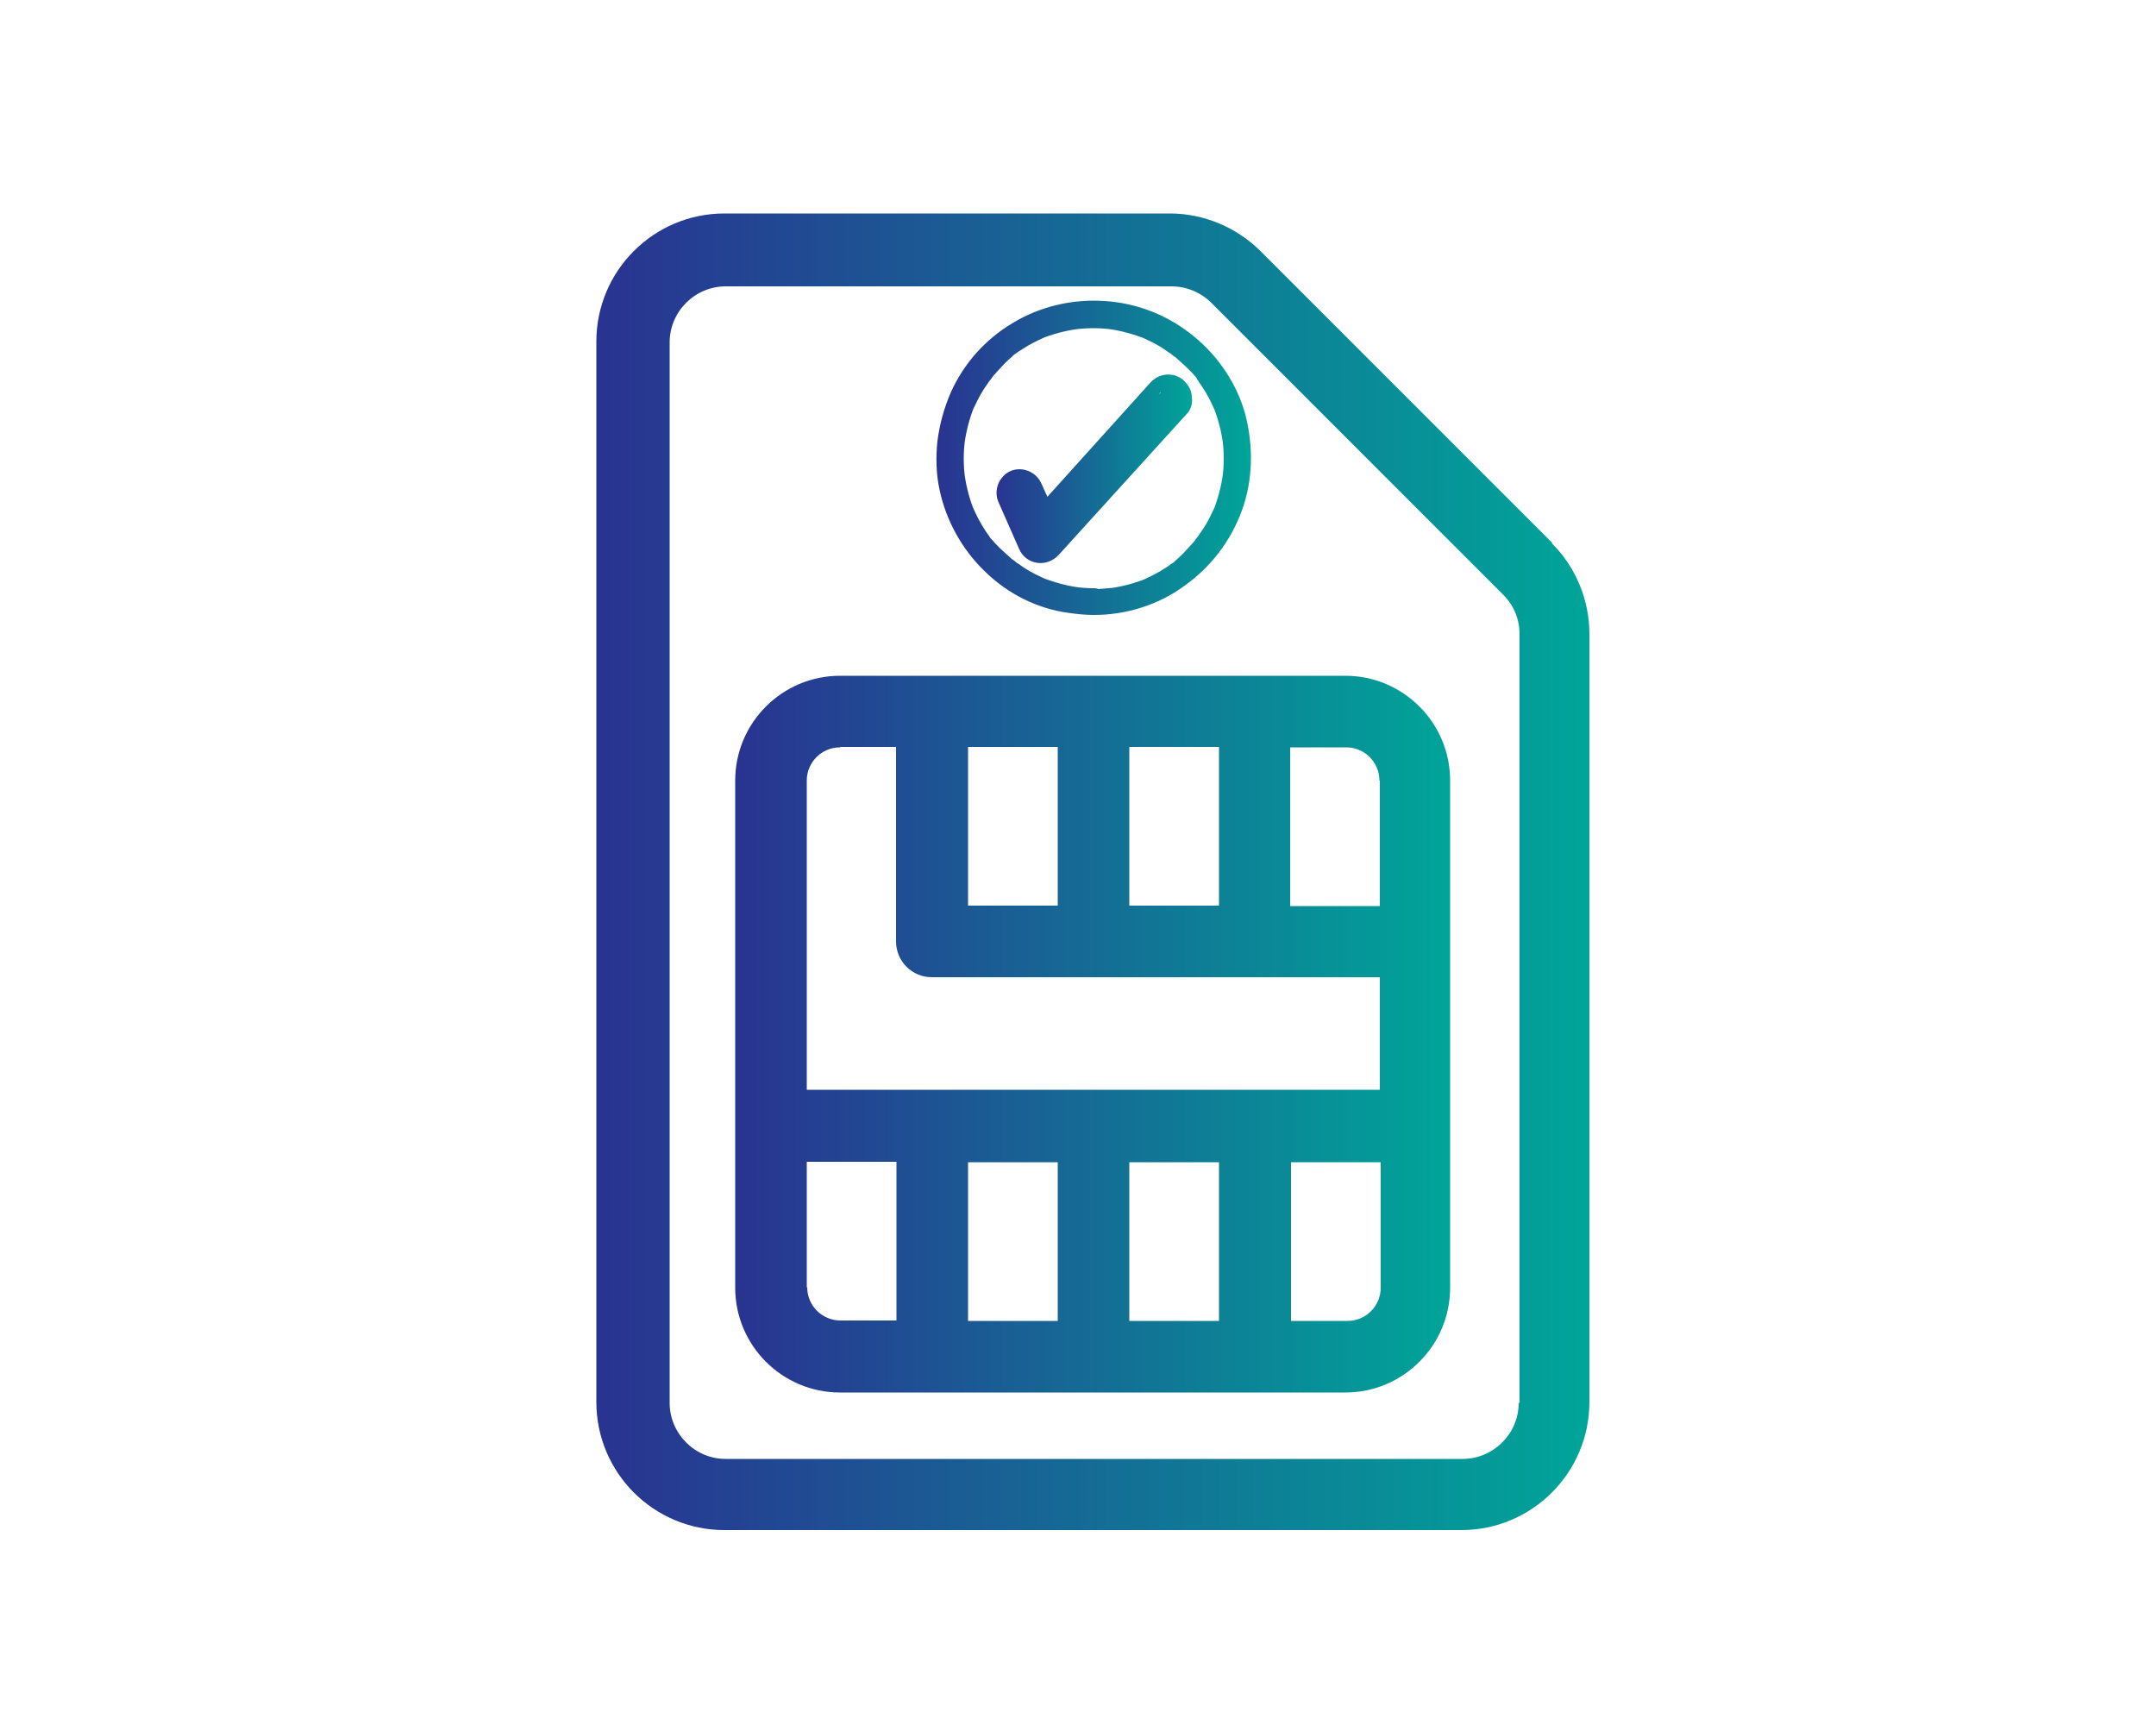 <?xml version="1.0" encoding="utf-8"?>
<!-- Generator: Adobe Illustrator 28.0.0, SVG Export Plug-In . SVG Version: 6.00 Build 0)  -->
<svg version="1.1" id="Layer_3" xmlns="http://www.w3.org/2000/svg" xmlns:xlink="http://www.w3.org/1999/xlink" x="0px" y="0px"
	 viewBox="0 0 500 400" style="enable-background:new 0 0 500 400;" xml:space="preserve">
<style type="text/css">
	.st0{fill:url(#SVGID_1_);}
	.st1{fill:url(#SVGID_00000078044903048557847530000002322290105164733610_);}
	.st2{fill:url(#SVGID_00000072963020342164212390000014592373589568208530_);}
	.st3{fill:url(#SVGID_00000168818917814951503270000009305682444229427355_);}
</style>
<g>
	
		<linearGradient id="SVGID_1_" gradientUnits="userSpaceOnUse" x1="138.324" y1="592.203" x2="368.592" y2="592.203" gradientTransform="matrix(1 0 0 1 0 -390)">
		<stop  offset="0" style="stop-color:#293391"/>
		<stop  offset="1" style="stop-color:#00A599"/>
	</linearGradient>
	<path class="st0" d="M360.1,126l-67.7-67.7c-5.5-5.5-13.1-8.8-21.1-8.8H168c-16.4,0-29.7,13.3-29.7,29.7v245.9
		c0,16.4,13.3,29.7,29.7,29.7h170.9c16.4,0,29.7-13.3,29.7-29.7V147c0-7.8-3.1-15.5-8.8-21.1L360.1,126z M352.2,325.3
		c0,7.2-5.9,13-13,13H168.3c-7.2,0-13-5.9-13-13V79.4c0-7.2,5.9-13,13-13h103.4c3.4,0,6.8,1.4,9.2,3.8l67.7,67.7
		c2.5,2.5,3.8,5.7,3.8,9.2v178.2H352.2z"/>
	
		<linearGradient id="SVGID_00000165213879760857149730000011544599465696713883_" gradientUnits="userSpaceOnUse" x1="170.458" y1="629.806" x2="336.732" y2="629.806" gradientTransform="matrix(1 0 0 1 0 -390)">
		<stop  offset="0" style="stop-color:#293391"/>
		<stop  offset="1" style="stop-color:#00A599"/>
	</linearGradient>
	<path style="fill:url(#SVGID_00000165213879760857149730000011544599465696713883_);" d="M312.4,156.7H194.8
		c-13.4,0-24.3,10.9-24.3,24.3v117.6c0,13.4,10.9,24.3,24.3,24.3h21.3l0,0l0,0h37.3l0,0l0,0h37.3l0,0l0,0h21.3
		c13.4,0,24.3-10.9,24.3-24.3V181c0-13.4-10.9-24.3-24.3-24.3H312.4z M320,181v29.1h-20.8v-36.8h13c4.2,0,7.7,3.4,7.7,7.7L320,181z
		 M261.9,210v-36.8h20.8V210H261.9z M224.5,210v-36.8h20.8V210H224.5z M194.8,173.2h13v45.1c0,4.6,3.7,8.3,8.3,8.3H320v26.1H187.1
		V181c0-4.2,3.4-7.7,7.7-7.7L194.8,173.2L194.8,173.2z M245.3,269.5v36.8h-20.8v-36.8L245.3,269.5L245.3,269.5z M261.9,269.5h20.8
		v36.8h-20.8V269.5z M187.1,298.5v-29.1h20.8v36.8h-13c-4.2,0-7.7-3.4-7.7-7.7H187.1z M312.4,306.3h-13v-36.8h20.8v29.1
		c0,4.2-3.4,7.7-7.7,7.7H312.4z"/>
</g>
<linearGradient id="SVGID_00000021802530743320931930000005981076689156732588_" gradientUnits="userSpaceOnUse" x1="217.272" y1="295.904" x2="290.09" y2="295.904" gradientTransform="matrix(1 0 0 -1 0 402)">
	<stop  offset="0" style="stop-color:#293391"/>
	<stop  offset="1" style="stop-color:#00A599"/>
</linearGradient>
<path style="fill:url(#SVGID_00000021802530743320931930000005981076689156732588_);" d="M253.7,142.6c7.4,0,14.9-2.3,20.9-6.7
	c6.2-4.4,10.8-10.4,13.4-17.5c2.6-7.1,2.7-15,0.8-22.3c-1.9-7-6.2-13.4-11.8-18c-5.9-4.9-13.1-7.8-20.8-8.3
	c-7.4-0.5-15,1.2-21.5,5.2c-6.2,3.7-11.2,9.3-14.2,16c-1.6,3.7-2.6,7.4-3.1,11.3c-0.4,3.8-0.3,7.7,0.5,11.3
	c1.5,7.1,5.2,13.8,10.5,18.9c5.2,5.1,12,8.6,19.3,9.6C249.8,142.4,251.7,142.6,253.7,142.6c1.6,0,3.3-1.5,3.1-3.1
	c0-1.8-1.4-3.1-3.1-3.1c-1.5,0-2.9-0.1-4.4-0.3l0.8,0.1c-2.9-0.4-5.7-1.2-8.6-2.3l0.8,0.3c-1.5-0.7-3-1.4-4.4-2.3
	c-0.7-0.4-1.4-1-2.1-1.4c-0.1-0.1-0.3-0.3-0.4-0.3c-0.1-0.1-0.1-0.1-0.3-0.3c-0.3-0.3,0.5,0.4,0.3,0.3c-0.3-0.3-0.7-0.5-1-0.8
	c-1.2-1.1-2.5-2.2-3.6-3.4c-0.3-0.3-0.4-0.5-0.7-0.8c-0.1-0.1-0.3-0.3-0.4-0.4s-0.3-0.4,0,0c0.4,0.4,0,0,0,0c-0.4-0.7-1-1.4-1.4-2.1
	c-1-1.5-1.9-3.3-2.6-4.9l0.3,0.8c-1.1-2.7-1.9-5.6-2.3-8.6l0.1,0.8c-0.4-2.9-0.4-5.9,0-8.9l-0.1,0.8c0.4-2.9,1.2-5.9,2.3-8.6
	l-0.3,0.8c0.7-1.5,1.4-3,2.3-4.4c0.4-0.7,1-1.4,1.4-2.1c0.1-0.1,0.3-0.3,0.3-0.4c0.1-0.1,0.1-0.1,0.3-0.3c0.3-0.3-0.4,0.5-0.3,0.3
	c0.3-0.3,0.5-0.7,0.8-1c1.1-1.2,2.2-2.5,3.4-3.6c0.3-0.3,0.5-0.4,0.8-0.7c0.1-0.1,0.3-0.3,0.4-0.4c0.1-0.1,0.4-0.3,0,0
	c-0.4,0.4,0,0,0,0c0.7-0.5,1.4-1,2.1-1.4c1.5-1,3.3-1.9,4.9-2.6l-0.8,0.3c2.7-1.1,5.6-1.9,8.6-2.3l-0.8,0.1c2.9-0.4,5.9-0.4,8.9,0
	l-0.8-0.1c2.9,0.4,5.7,1.2,8.6,2.3l-0.8-0.3c1.5,0.7,3,1.4,4.4,2.3c0.7,0.4,1.4,1,2.1,1.4c0.1,0.1,0.3,0.3,0.4,0.3
	c0.1,0.1,0.1,0.1,0.3,0.3c0.3,0.3-0.5-0.4-0.3-0.3c0.3,0.3,0.7,0.5,1,0.8c1.2,1.1,2.5,2.2,3.6,3.4c0.3,0.3,0.4,0.5,0.7,0.8
	c0.1,0.1,0.3,0.3,0.4,0.5c0.1,0.1,0.3,0.4,0,0c-0.4-0.4,0,0,0,0.1c0.4,0.7,1,1.4,1.4,2.1c1,1.5,1.9,3.3,2.6,4.9l-0.3-0.8
	c1.1,2.7,1.9,5.6,2.3,8.6l-0.1-0.8c0.4,2.9,0.4,5.9,0,8.9l0.1-0.8c-0.4,2.9-1.2,5.9-2.3,8.6l0.3-0.8c-0.7,1.5-1.4,3-2.3,4.4
	c-0.4,0.7-1,1.4-1.4,2.1c-0.1,0.1-0.3,0.3-0.3,0.4c-0.1,0.1-0.1,0.1-0.3,0.3c-0.3,0.3,0.4-0.5,0.3-0.3c-0.3,0.3-0.5,0.7-0.8,1
	c-1.1,1.2-2.2,2.5-3.4,3.6c-0.3,0.3-0.5,0.4-0.8,0.7c-0.1,0.1-0.3,0.3-0.4,0.4c-0.1,0.1-0.4,0.3,0,0c0.4-0.4,0,0,0,0
	c-0.7,0.4-1.4,1-2.1,1.4c-1.5,1-3.3,1.9-4.9,2.6l0.8-0.3c-2.7,1.1-5.6,1.9-8.6,2.3l0.8-0.1c-1.5,0.1-2.9,0.3-4.4,0.3
	c-1.6,0-3.3,1.5-3.1,3.1C250.6,141.2,252,142.6,253.7,142.6L253.7,142.6z"/>
<linearGradient id="SVGID_00000064321394417099303920000009161931072024565900_" gradientUnits="userSpaceOnUse" x1="231" y1="293.245" x2="276.477" y2="293.245" gradientTransform="matrix(1 0 0 -1 0 402)">
	<stop  offset="0" style="stop-color:#293391"/>
	<stop  offset="1" style="stop-color:#00A599"/>
</linearGradient>
<path style="fill:url(#SVGID_00000064321394417099303920000009161931072024565900_);" d="M276.4,92.1c0-1.4-0.7-2.7-1.8-3.8
	c-2.2-2.1-5.7-1.9-7.8,0.4l-23.9,26.5l-1.4-3.1c-1.2-2.7-4.4-4-7.1-2.9c-2.7,1.2-4,4.4-2.9,7.1l4.8,10.9c1.6,3.8,6.4,4.5,9.2,1.5
	l29.7-32.7C276.2,95,276.6,93.6,276.4,92.1L276.4,92.1z M269.2,90.9L269.2,90.9c-0.1,0.3-0.3,0.4-0.4,0.4L269.2,90.9L269.2,90.9z"/>
</svg>
